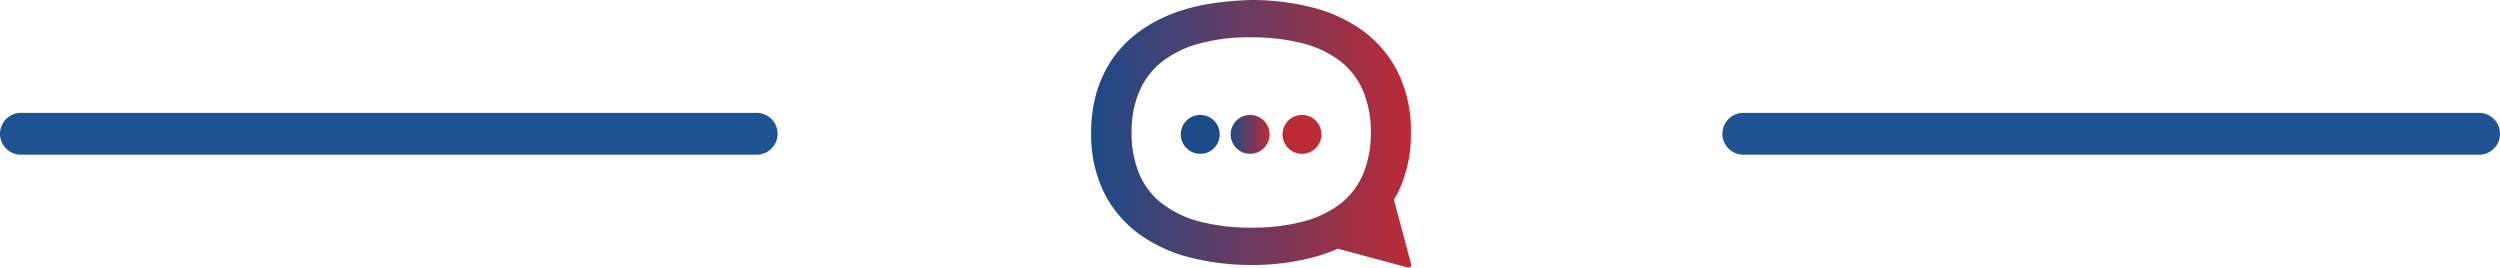 <svg xmlns="http://www.w3.org/2000/svg" xmlns:xlink="http://www.w3.org/1999/xlink" width="373.749" height="40" viewBox="0 0 373.749 40">
  <defs>
    <linearGradient id="linear-gradient" x1="0.001" y1="0.521" x2="1" y2="0.521" gradientUnits="objectBoundingBox">
      <stop offset="0" stop-color="#1d4a89"/>
      <stop offset="1" stop-color="#bc2a35"/>
    </linearGradient>
    <linearGradient id="linear-gradient-2" x1="-0.002" y1="0.618" x2="1.002" y2="0.618" xlink:href="#linear-gradient"/>
  </defs>
  <g id="separador" transform="translate(-384.001 -1570)">
    <g id="separador-2" data-name="separador" transform="translate(384.001 1570)">
      <g id="isotipo" transform="translate(163.124)">
        <path id="Trazado_135" data-name="Trazado 135" d="M47.735,39.278l-2.574-9.627c.234-.4.468-.769.669-1.2A19.875,19.875,0,0,0,47.7,19.589a19.875,19.875,0,0,0-1.872-8.858,17.5,17.5,0,0,0-5.148-6.218A22.152,22.152,0,0,0,33.06.937,37.031,37.031,0,0,0,23.868-.2a49.326,49.326,0,0,0-6.284.568A28.022,28.022,0,0,0,11.9,1.906,21.009,21.009,0,0,0,7.02,4.58,17.323,17.323,0,0,0,3.209,8.424a17.879,17.879,0,0,0-2.44,5.014A21.432,21.432,0,0,0-.1,19.623a19.875,19.875,0,0,0,1.872,8.858A17.246,17.246,0,0,0,6.953,34.7a22.31,22.31,0,0,0,7.655,3.577,37.367,37.367,0,0,0,9.259,1.137,35.524,35.524,0,0,0,9.193-1.137,24.43,24.43,0,0,0,3.71-1.3l10.463,2.808a.349.349,0,0,0,.468-.234A.262.262,0,0,0,47.735,39.278Zm-7.154-13.5a11.27,11.27,0,0,1-3.242,4.346,15.533,15.533,0,0,1-5.516,2.741,30.507,30.507,0,0,1-7.956.969,30.334,30.334,0,0,1-7.956-.969,15.683,15.683,0,0,1-5.549-2.741,11.028,11.028,0,0,1-3.276-4.346A15.463,15.463,0,0,1,5.95,19.623a15.3,15.3,0,0,1,1.137-6.117,11.462,11.462,0,0,1,3.276-4.379,15.758,15.758,0,0,1,5.549-2.774,27.905,27.905,0,0,1,7.956-.969,30.506,30.506,0,0,1,7.956.969,15.533,15.533,0,0,1,5.516,2.741,11.186,11.186,0,0,1,3.242,4.346,16.071,16.071,0,0,1,1.137,6.151A16.122,16.122,0,0,1,40.581,25.773Z" transform="translate(0.1 0.2)" fill="url(#linear-gradient)"/>
        <circle id="Elipse_28" data-name="Elipse 28" cx="2.908" cy="2.908" r="2.908" transform="translate(13.404 17.182)" fill="#1d4a89"/>
        <circle id="Elipse_29" data-name="Elipse 29" cx="2.908" cy="2.908" r="2.908" transform="translate(20.859 17.182)" fill="url(#linear-gradient-2)"/>
        <circle id="Elipse_30" data-name="Elipse 30" cx="2.908" cy="2.908" r="2.908" transform="translate(28.614 17.182)" fill="#bc2a35"/>
      </g>
      <path id="Trazado_153" data-name="Trazado 153" d="M492.125,1561.075h-110a3.125,3.125,0,0,1,0-6.25h110a3.125,3.125,0,0,1,0,6.25Z" transform="translate(-379 -1537.95)" fill="#1f5494"/>
      <path id="Trazado_153-2" data-name="Trazado 153" d="M492.125,1561.075h-110a3.125,3.125,0,0,1,0-6.25h110a3.125,3.125,0,0,1,0,6.25Z" transform="translate(-121.501 -1537.95)" fill="#1f5494"/>
    </g>
  </g>
</svg>

